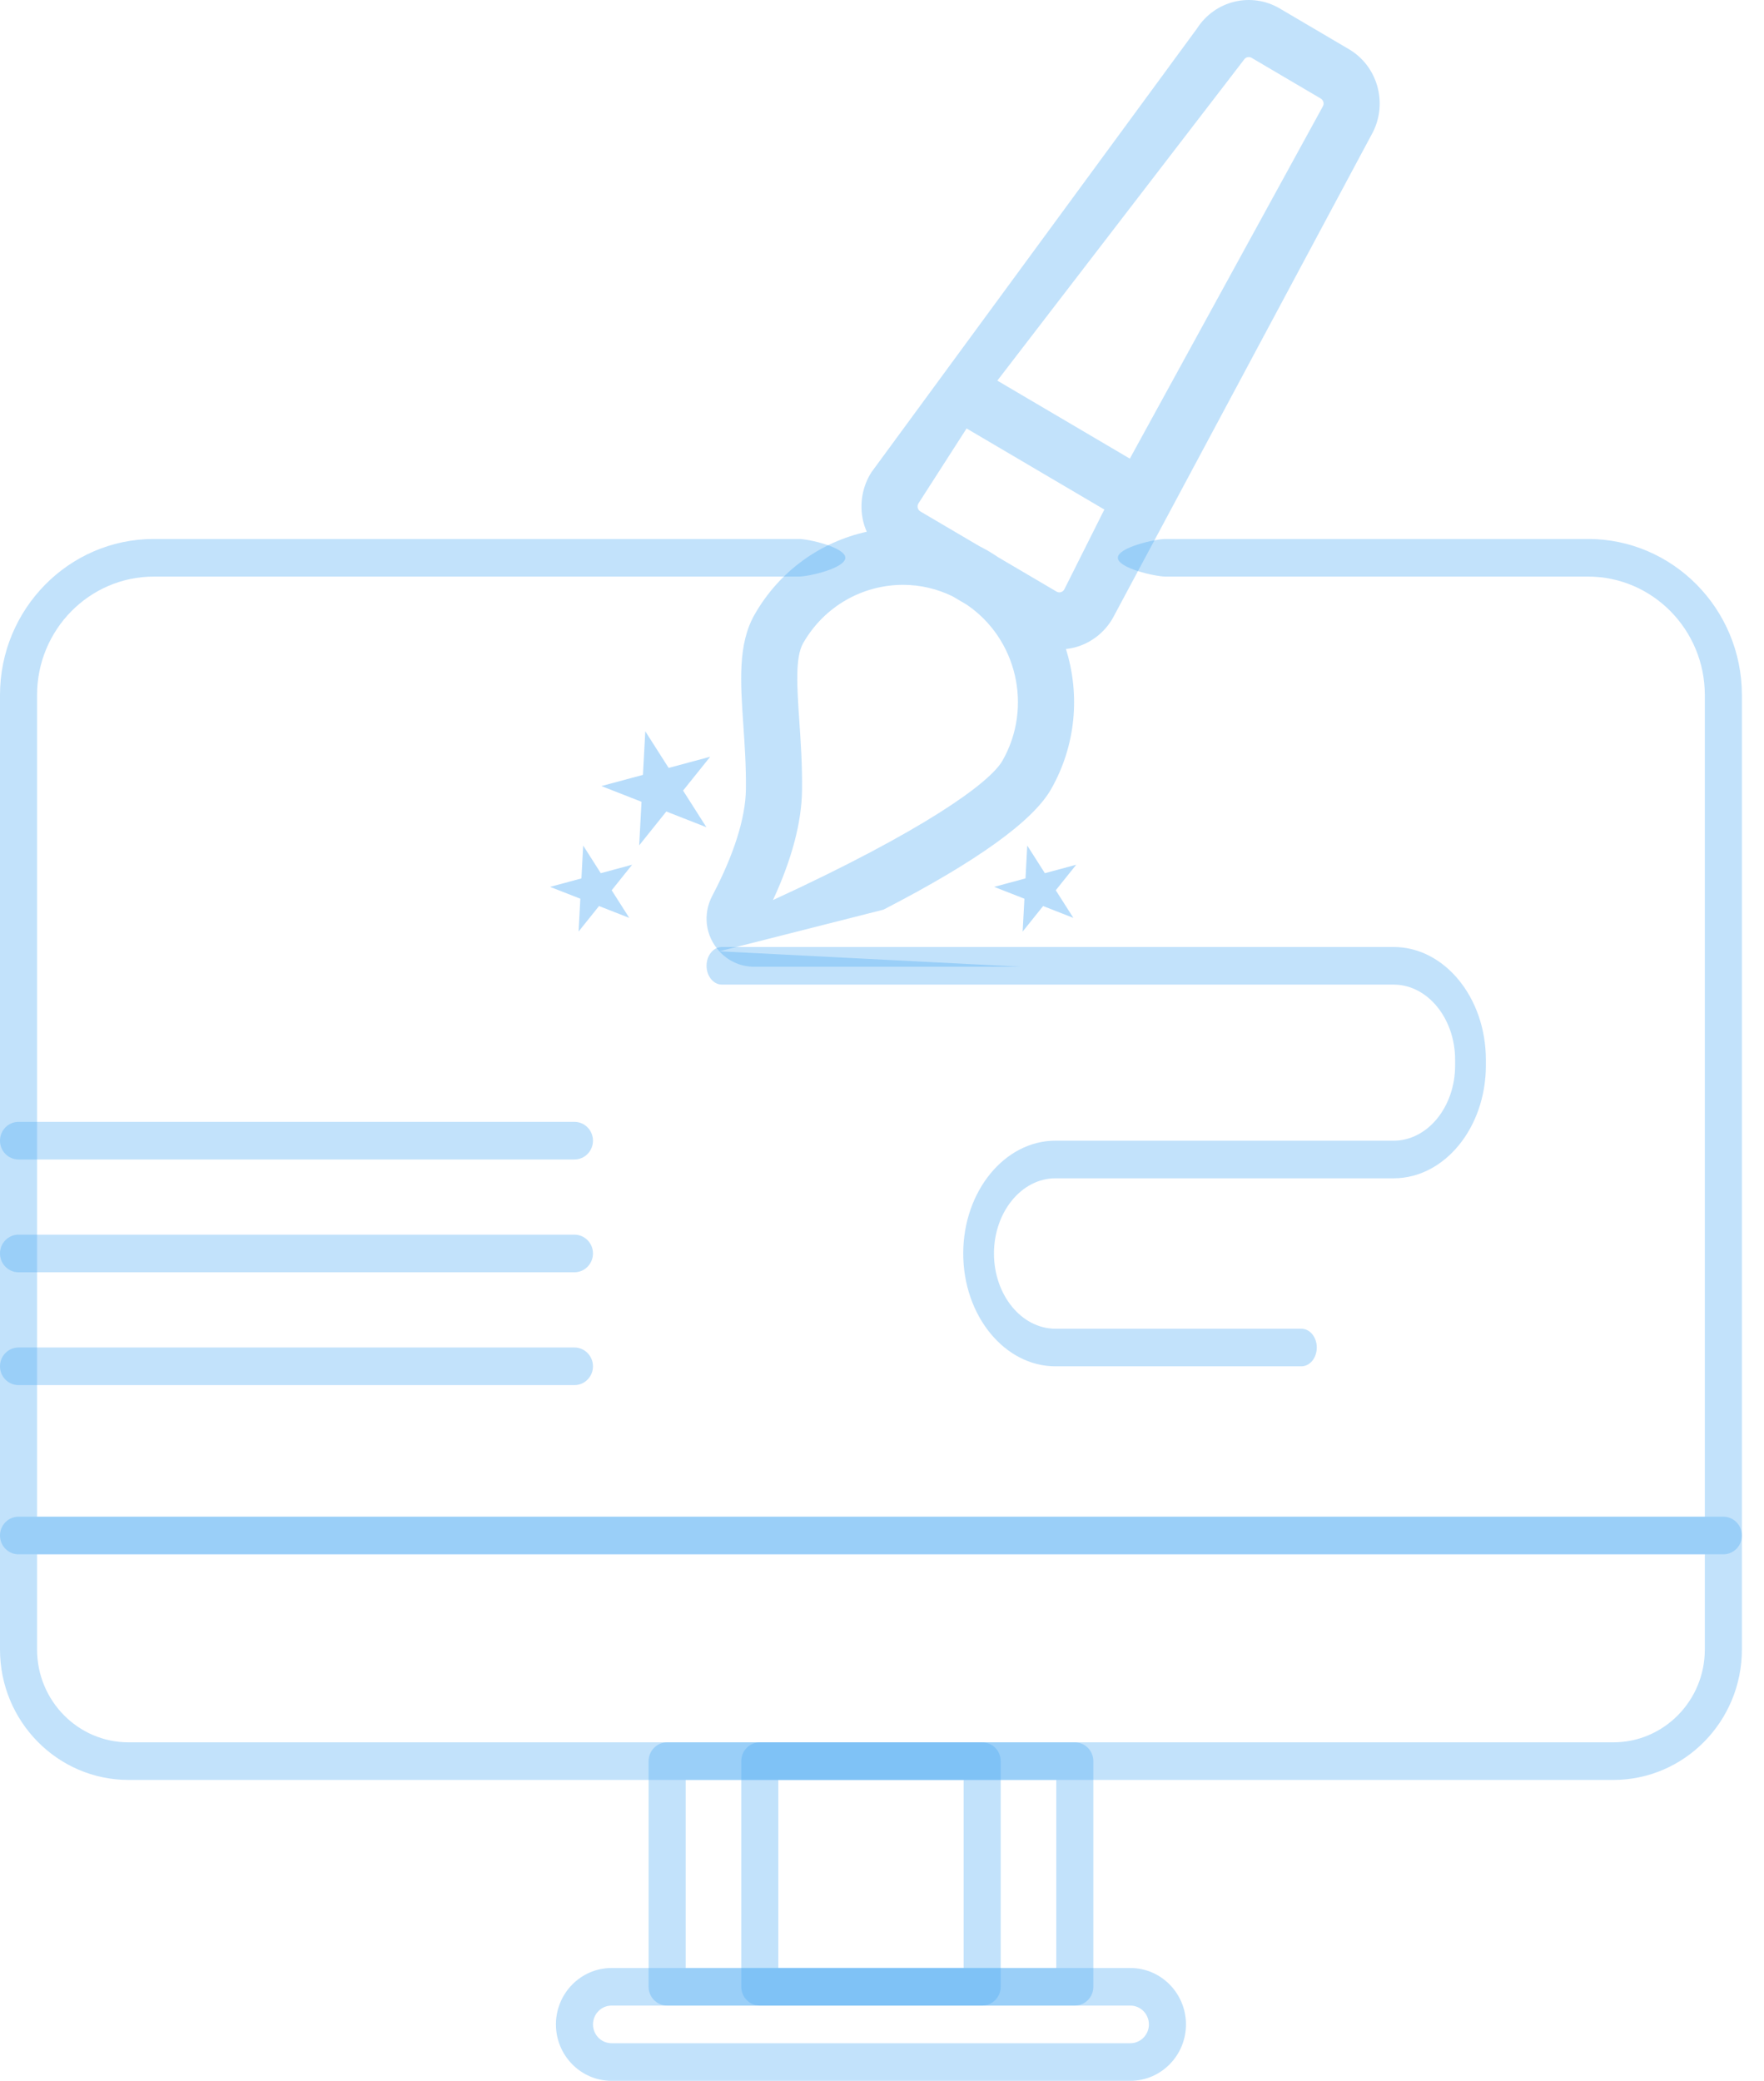 <svg xmlns="http://www.w3.org/2000/svg" width="78" height="92" viewBox="0 0 78 92" fill="none"><path d="M71.341 78.697H5.681C2.548 78.697 0 76.112 0 72.933V67.89C0 67.431 0.367 67.059 0.819 67.059H76.203C76.655 67.059 77.022 67.431 77.022 67.89V72.933C77.022 76.112 74.474 78.697 71.341 78.697ZM1.639 68.721V72.933C1.639 75.195 3.452 77.035 5.681 77.035H71.341C73.57 77.035 75.383 75.195 75.383 72.933V68.721H1.639Z" fill="#4FABF6" fill-opacity="0.34"></path><path d="M76.203 68.722H0.819C0.367 68.722 0 68.35 0 67.891V30.73C0 26.925 3.051 23.83 6.801 23.83H35.316C35.768 23.83 37.378 24.202 37.378 24.661C37.378 25.12 35.768 25.493 35.316 25.493H6.801C3.955 25.493 1.639 27.842 1.639 30.73V67.059H75.383V30.73C75.383 27.842 73.068 25.493 70.221 25.493H51.539C51.086 25.493 49.428 25.12 49.428 24.661C49.428 24.202 51.086 23.83 51.539 23.83H70.221C73.971 23.83 77.022 26.925 77.022 30.73V67.891C77.022 68.35 76.655 68.722 76.203 68.722Z" fill="#4FABF6" fill-opacity="0.34"></path><path d="M25.401 61.241H0.819C0.367 61.241 0 60.869 0 60.41C0 59.95 0.367 59.578 0.819 59.578H25.401C25.853 59.578 26.22 59.95 26.22 60.41C26.22 60.869 25.853 61.241 25.401 61.241Z" fill="#4FABF6" fill-opacity="0.34"></path><path d="M25.401 56.252H0.819C0.367 56.252 0 55.879 0 55.42C0 54.961 0.367 54.589 0.819 54.589H25.401C25.853 54.589 26.22 54.961 26.22 55.42C26.22 55.879 25.853 56.252 25.401 56.252Z" fill="#4FABF6" fill-opacity="0.34"></path><path d="M25.401 51.265H0.819C0.367 51.265 0 50.893 0 50.434C0 49.975 0.367 49.602 0.819 49.602H25.401C25.853 49.602 26.22 49.975 26.22 50.434C26.22 50.893 25.853 51.265 25.401 51.265Z" fill="#4FABF6" fill-opacity="0.34"></path><path d="M49.276 27.197L60.709 5.838C61.368 4.523 60.901 2.913 59.644 2.174L56.586 0.374C55.329 -0.365 53.723 0.023 52.93 1.259L38.536 20.875C38.128 21.511 37.993 22.298 38.166 23.037C38.204 23.2 38.26 23.358 38.326 23.511C36.31 23.953 34.477 25.223 33.364 27.176C32.625 28.474 32.738 30.133 32.868 32.053C32.93 32.959 32.994 33.896 32.982 34.898C32.968 36.157 32.454 37.785 31.496 39.605C31.067 40.42 31.189 41.384 31.807 42.06C32.191 42.481 32.699 42.713 33.227 42.739V42.742H33.298C33.307 42.743 33.317 42.744 33.326 42.744C33.335 42.744 33.345 42.743 33.354 42.742H45.139L31.807 42.06L39.063 40.22C43.182 38.094 45.67 36.308 46.476 34.893C47.588 32.94 47.76 30.692 47.133 28.695C47.296 28.677 47.459 28.647 47.617 28.599C48.333 28.384 48.938 27.873 49.276 27.197ZM55.008 2.638C55.08 2.525 55.228 2.489 55.343 2.557L58.401 4.357C58.516 4.425 58.559 4.573 58.499 4.693L49.959 20.278L44.1 16.829L55.008 2.638ZM40.614 22.254L42.74 18.944L48.831 22.529L47.065 26.052C47.025 26.132 46.96 26.166 46.913 26.18C46.867 26.194 46.794 26.202 46.717 26.156L44.118 24.627C43.987 24.538 43.854 24.452 43.716 24.37C43.578 24.289 43.437 24.215 43.297 24.143L40.698 22.614C40.621 22.568 40.592 22.501 40.58 22.452C40.569 22.404 40.565 22.33 40.614 22.254ZM44.328 33.63C43.761 34.626 40.789 36.752 34.179 39.796C35.016 37.989 35.448 36.355 35.464 34.927C35.477 33.823 35.406 32.791 35.344 31.88C35.242 30.372 35.153 29.07 35.512 28.44C36.455 26.784 38.169 25.858 39.929 25.858C40.67 25.858 41.42 26.024 42.124 26.368L42.745 26.734C44.96 28.236 45.68 31.255 44.328 33.63Z" fill="#4FABF6" fill-opacity="0.34"></path><path d="M57.545 60.41H46.67C44.422 60.41 42.592 58.173 42.592 55.422C42.592 52.672 44.422 50.434 46.67 50.434H61.623C63.123 50.434 64.342 48.942 64.342 47.109V46.858C64.342 45.025 63.123 43.533 61.623 43.533H31.922C31.547 43.533 31.242 43.16 31.242 42.702C31.242 42.242 31.547 41.87 31.922 41.87H61.623C63.872 41.87 65.702 44.108 65.702 46.858V47.109C65.702 49.859 63.872 52.097 61.623 52.097H46.67C45.171 52.097 43.951 53.589 43.951 55.422C43.951 57.256 45.171 58.748 46.67 58.748H57.545C57.921 58.748 58.225 59.12 58.225 59.579C58.225 60.038 57.921 60.41 57.545 60.41Z" fill="#4FABF6" fill-opacity="0.34"></path><path d="M47.526 88.674H29.499C29.047 88.674 28.68 88.302 28.68 87.843V77.867C28.68 77.407 29.047 77.035 29.499 77.035H47.526C47.978 77.035 48.345 77.407 48.345 77.867V87.843C48.345 88.302 47.978 88.674 47.526 88.674ZM30.319 87.011H46.706V78.698H30.319V87.011Z" fill="#4FABF6" fill-opacity="0.34"></path><path d="M43.429 88.674H33.597C33.144 88.674 32.777 88.302 32.777 87.843V77.867C32.777 77.407 33.144 77.035 33.597 77.035H43.429C43.882 77.035 44.249 77.407 44.249 77.867V87.843C44.249 88.302 43.882 88.674 43.429 88.674ZM34.416 87.011H42.61V78.698H34.416V87.011Z" fill="#4FABF6" fill-opacity="0.34"></path><path d="M49.983 92.001H27.04C25.685 92.001 24.582 90.882 24.582 89.507C24.582 88.132 25.685 87.013 27.04 87.013H49.983C51.338 87.013 52.441 88.132 52.441 89.507C52.441 90.882 51.338 92.001 49.983 92.001ZM27.04 88.675C26.588 88.675 26.221 89.048 26.221 89.507C26.221 89.965 26.588 90.338 27.04 90.338H49.983C50.435 90.338 50.802 89.965 50.802 89.507C50.802 89.048 50.435 88.675 49.983 88.675H27.04Z" fill="#4FABF6" fill-opacity="0.34"></path><path d="M28.533 32.333L29.566 33.953L31.404 33.458L30.204 34.955L31.236 36.575L29.463 35.88L28.263 37.377L28.366 35.45L26.592 34.755L28.43 34.26L28.533 32.333Z" fill="#4FABF6" fill-opacity="0.4"></path><path d="M25.787 37.385L26.565 38.607L27.951 38.233L27.047 39.362L27.825 40.584L26.487 40.06L25.583 41.188L25.661 39.736L24.323 39.212L25.709 38.838L25.787 37.385Z" fill="#4FABF6" fill-opacity="0.4"></path><path d="M45.423 37.385L46.202 38.607L47.588 38.233L46.683 39.362L47.462 40.584L46.124 40.06L45.219 41.188L45.297 39.736L43.959 39.212L45.345 38.838L45.423 37.385Z" fill="#4FABF6" fill-opacity="0.4"></path></svg>